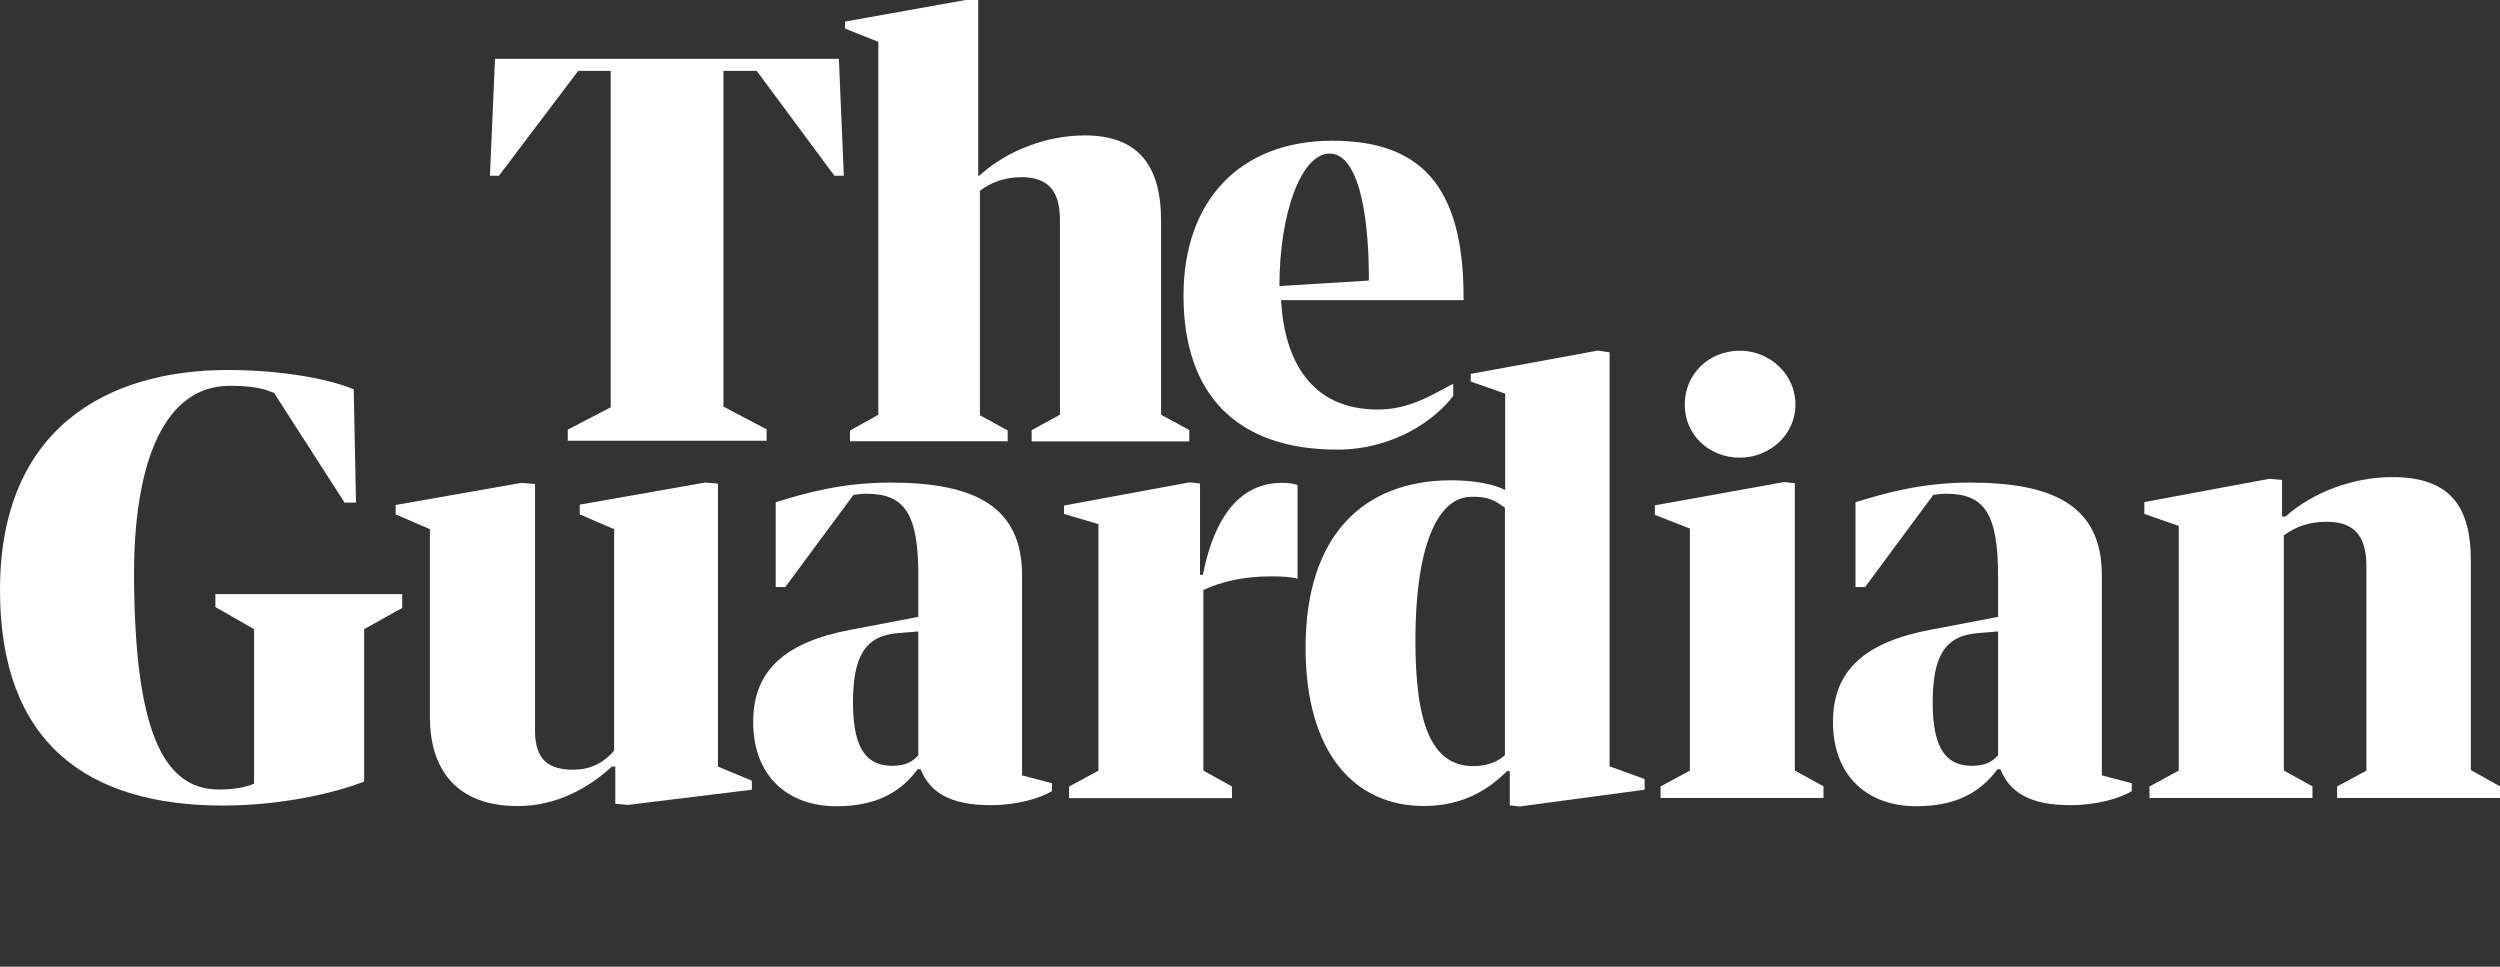 <svg xmlns="http://www.w3.org/2000/svg" viewBox="0 0 300 116" data-sanitized-aria-hidden="true" aria-hidden="true" fill="none"><rect x="0" y="0" width="300" height="116" fill="#333333" stroke="none"/><path d="M68.131 51.554L73.283 48.879V8.502H69.387L59.87 21.091H58.795L59.402 7.059H100.664L101.26 21.091H100.131L90.806 8.502H86.814V48.794L91.998 51.522V52.891H68.131V51.554Z" fill="#FFFFFF"></path><path d="M105.401 49.77V5.021L101.398 3.428V2.59L115.866 0H117.388V21.175L117.792 20.836C120.997 18.044 125.596 16.25 130.194 16.25C136.529 16.25 139.328 19.817 139.328 26.461V49.77L142.714 51.606V52.965H123.797V51.617L127.192 49.77V26.376C127.192 22.725 125.596 21.26 122.594 21.26C120.592 21.26 118.868 21.887 117.59 22.906V49.823L120.922 51.66V52.955H101.995V51.67L105.401 49.77Z" fill="#FFFFFF"></path><path d="M153.732 36.025C154.125 43.423 157.447 49.144 165.324 49.144C169.136 49.144 171.839 47.383 174.384 46.045V47.499C172.414 50.185 167.422 53.953 160.47 53.953C148.26 53.953 142.021 47.191 142.021 35.473C142.021 24.02 148.845 16.888 159.874 16.888C170.243 16.888 175.629 22.057 175.629 35.664V36.015H153.732V36.025ZM153.529 34.327L164.271 33.669C164.271 24.509 162.695 18.427 159.544 18.427C156.201 18.427 153.529 25.485 153.529 34.327Z" fill="#FFFFFF"></path><path d="M0 70.808C0 51.331 12.934 44.399 27.338 44.399C33.448 44.399 39.218 45.376 42.444 46.713L42.72 60.31H41.347L32.895 47.159C31.447 46.544 30.073 46.299 27.54 46.299C19.886 46.299 15.968 55.12 16.085 69.587C16.234 86.888 19.247 94.743 26.273 94.743C28.104 94.743 29.509 94.467 30.489 94.042V75.499L25.847 72.846V71.296H48.267V72.952L43.7 75.499V93.787C39.91 95.263 33.512 96.664 26.763 96.664C10.39 96.664 0 89.096 0 70.808Z" fill="#FFFFFF"></path><path d="M47.478 61.722V60.597L62.553 57.944L64.203 58.082V87.696C64.203 91.262 65.927 92.366 68.812 92.366C70.675 92.366 72.357 91.665 73.698 90.062V63.506L69.568 61.722V60.555L84.642 57.901L86.153 58.039V91.984L90.22 93.682V94.765L75.348 96.59L73.837 96.452V91.994H73.421C70.664 94.531 66.811 96.728 62.127 96.728C54.898 96.728 51.588 92.472 51.588 86.019V63.506L47.478 61.722Z" fill="#FFFFFF"></path><path d="M142.767 57.88L144.002 58.018V68.982H144.342C145.95 60.947 149.505 57.944 153.838 57.944C154.53 57.944 155.286 58.007 155.701 58.219V69.439C155.009 69.237 153.774 69.163 152.603 69.163C149.165 69.163 146.631 69.778 144.406 70.797V92.472L147.834 94.372V95.773H128.289V94.382L131.813 92.482V62.9L127.682 61.669V60.661L142.767 57.88Z" fill="#FFFFFF"></path><path d="M180.622 58.804V47.234L176.491 45.791V44.867L191.704 42.076L193.151 42.277V91.963L197.356 93.481V94.765L182.346 96.781L181.175 96.644V92.536H180.835C178.631 94.733 175.597 96.718 170.849 96.718C162.652 96.718 156.669 90.477 156.669 77.708C156.669 64.249 163.621 57.636 174.16 57.636C177.173 57.636 179.451 58.188 180.622 58.804ZM180.59 90.615V60.916C179.621 60.3 178.929 59.536 176.427 59.621C172.361 59.759 169.849 65.894 169.849 76.805C169.849 86.624 171.658 92.111 177.077 91.931C178.599 91.878 179.834 91.336 180.59 90.615Z" fill="#FFFFFF"></path><path d="M214.07 57.848L215.379 57.986V92.461L218.818 94.361V95.762H199.273V94.371L202.786 92.471V63.431L198.581 61.785V60.639L214.07 57.848ZM215.454 48.539C215.454 52.18 212.356 54.918 208.779 54.918C205.064 54.918 202.168 52.169 202.168 48.539C202.168 44.898 205.064 42.085 208.779 42.085C212.356 42.085 215.454 44.898 215.454 48.539Z" fill="#FFFFFF"></path><path d="M261.453 92.472V63.112L257.322 61.669V60.247L272.332 57.455L273.844 57.593V61.987H274.259C277.495 59.1 282.318 57.253 287.066 57.253C293.602 57.253 296.498 60.342 296.498 67.21V92.408L300 94.361V95.762H280.455V94.371L283.968 92.472V67.9C283.968 64.121 282.318 62.614 279.22 62.614C277.219 62.614 275.579 63.123 274.057 64.248V92.461L277.495 94.361V95.762H257.94V94.371L261.453 92.472Z" fill="#FFFFFF"></path><path d="M239.768 74.024V69.099C239.768 61.679 238.15 59.248 233.551 59.248C233.008 59.248 232.54 59.312 231.997 59.386L223.811 70.447H222.661V60.267C226.174 59.185 230.571 57.911 236.394 57.911C246.4 57.911 252.223 60.681 252.223 69.035V93.044L255.811 93.989V94.934C254.395 95.815 251.553 96.621 248.434 96.621C243.494 96.621 241.131 95.008 240.045 92.301H239.704C237.607 95.135 234.637 96.749 229.964 96.749C224.013 96.749 219.957 93.044 219.957 86.633C219.957 80.424 223.811 77.059 231.656 75.573L239.768 74.024ZM239.768 90.614V75.775L237.267 75.977C233.338 76.316 231.923 78.811 231.923 84.341C231.923 90.338 233.881 91.898 236.66 91.898C238.214 91.887 239.098 91.42 239.768 90.614Z" fill="#FFFFFF"></path><path d="M110.202 74.024V69.099C110.202 61.679 108.584 59.248 103.975 59.248C103.432 59.248 102.963 59.312 102.42 59.386L94.234 70.447H93.084V60.267C96.597 59.185 100.994 57.911 106.817 57.911C116.824 57.911 122.647 60.681 122.647 69.035V93.044L126.234 93.989V94.934C124.818 95.815 121.976 96.621 118.857 96.621C113.917 96.621 111.554 95.008 110.468 92.301H110.128C108.031 95.135 105.05 96.749 100.387 96.749C94.436 96.749 90.38 93.044 90.38 86.633C90.38 80.424 94.234 77.059 102.08 75.573L110.202 74.024ZM110.202 90.614V75.775L107.701 75.977C103.772 76.316 102.357 78.811 102.357 84.341C102.357 90.338 104.315 91.898 107.094 91.898C108.637 91.887 109.521 91.42 110.202 90.614Z" fill="#FFFFFF"></path></svg>